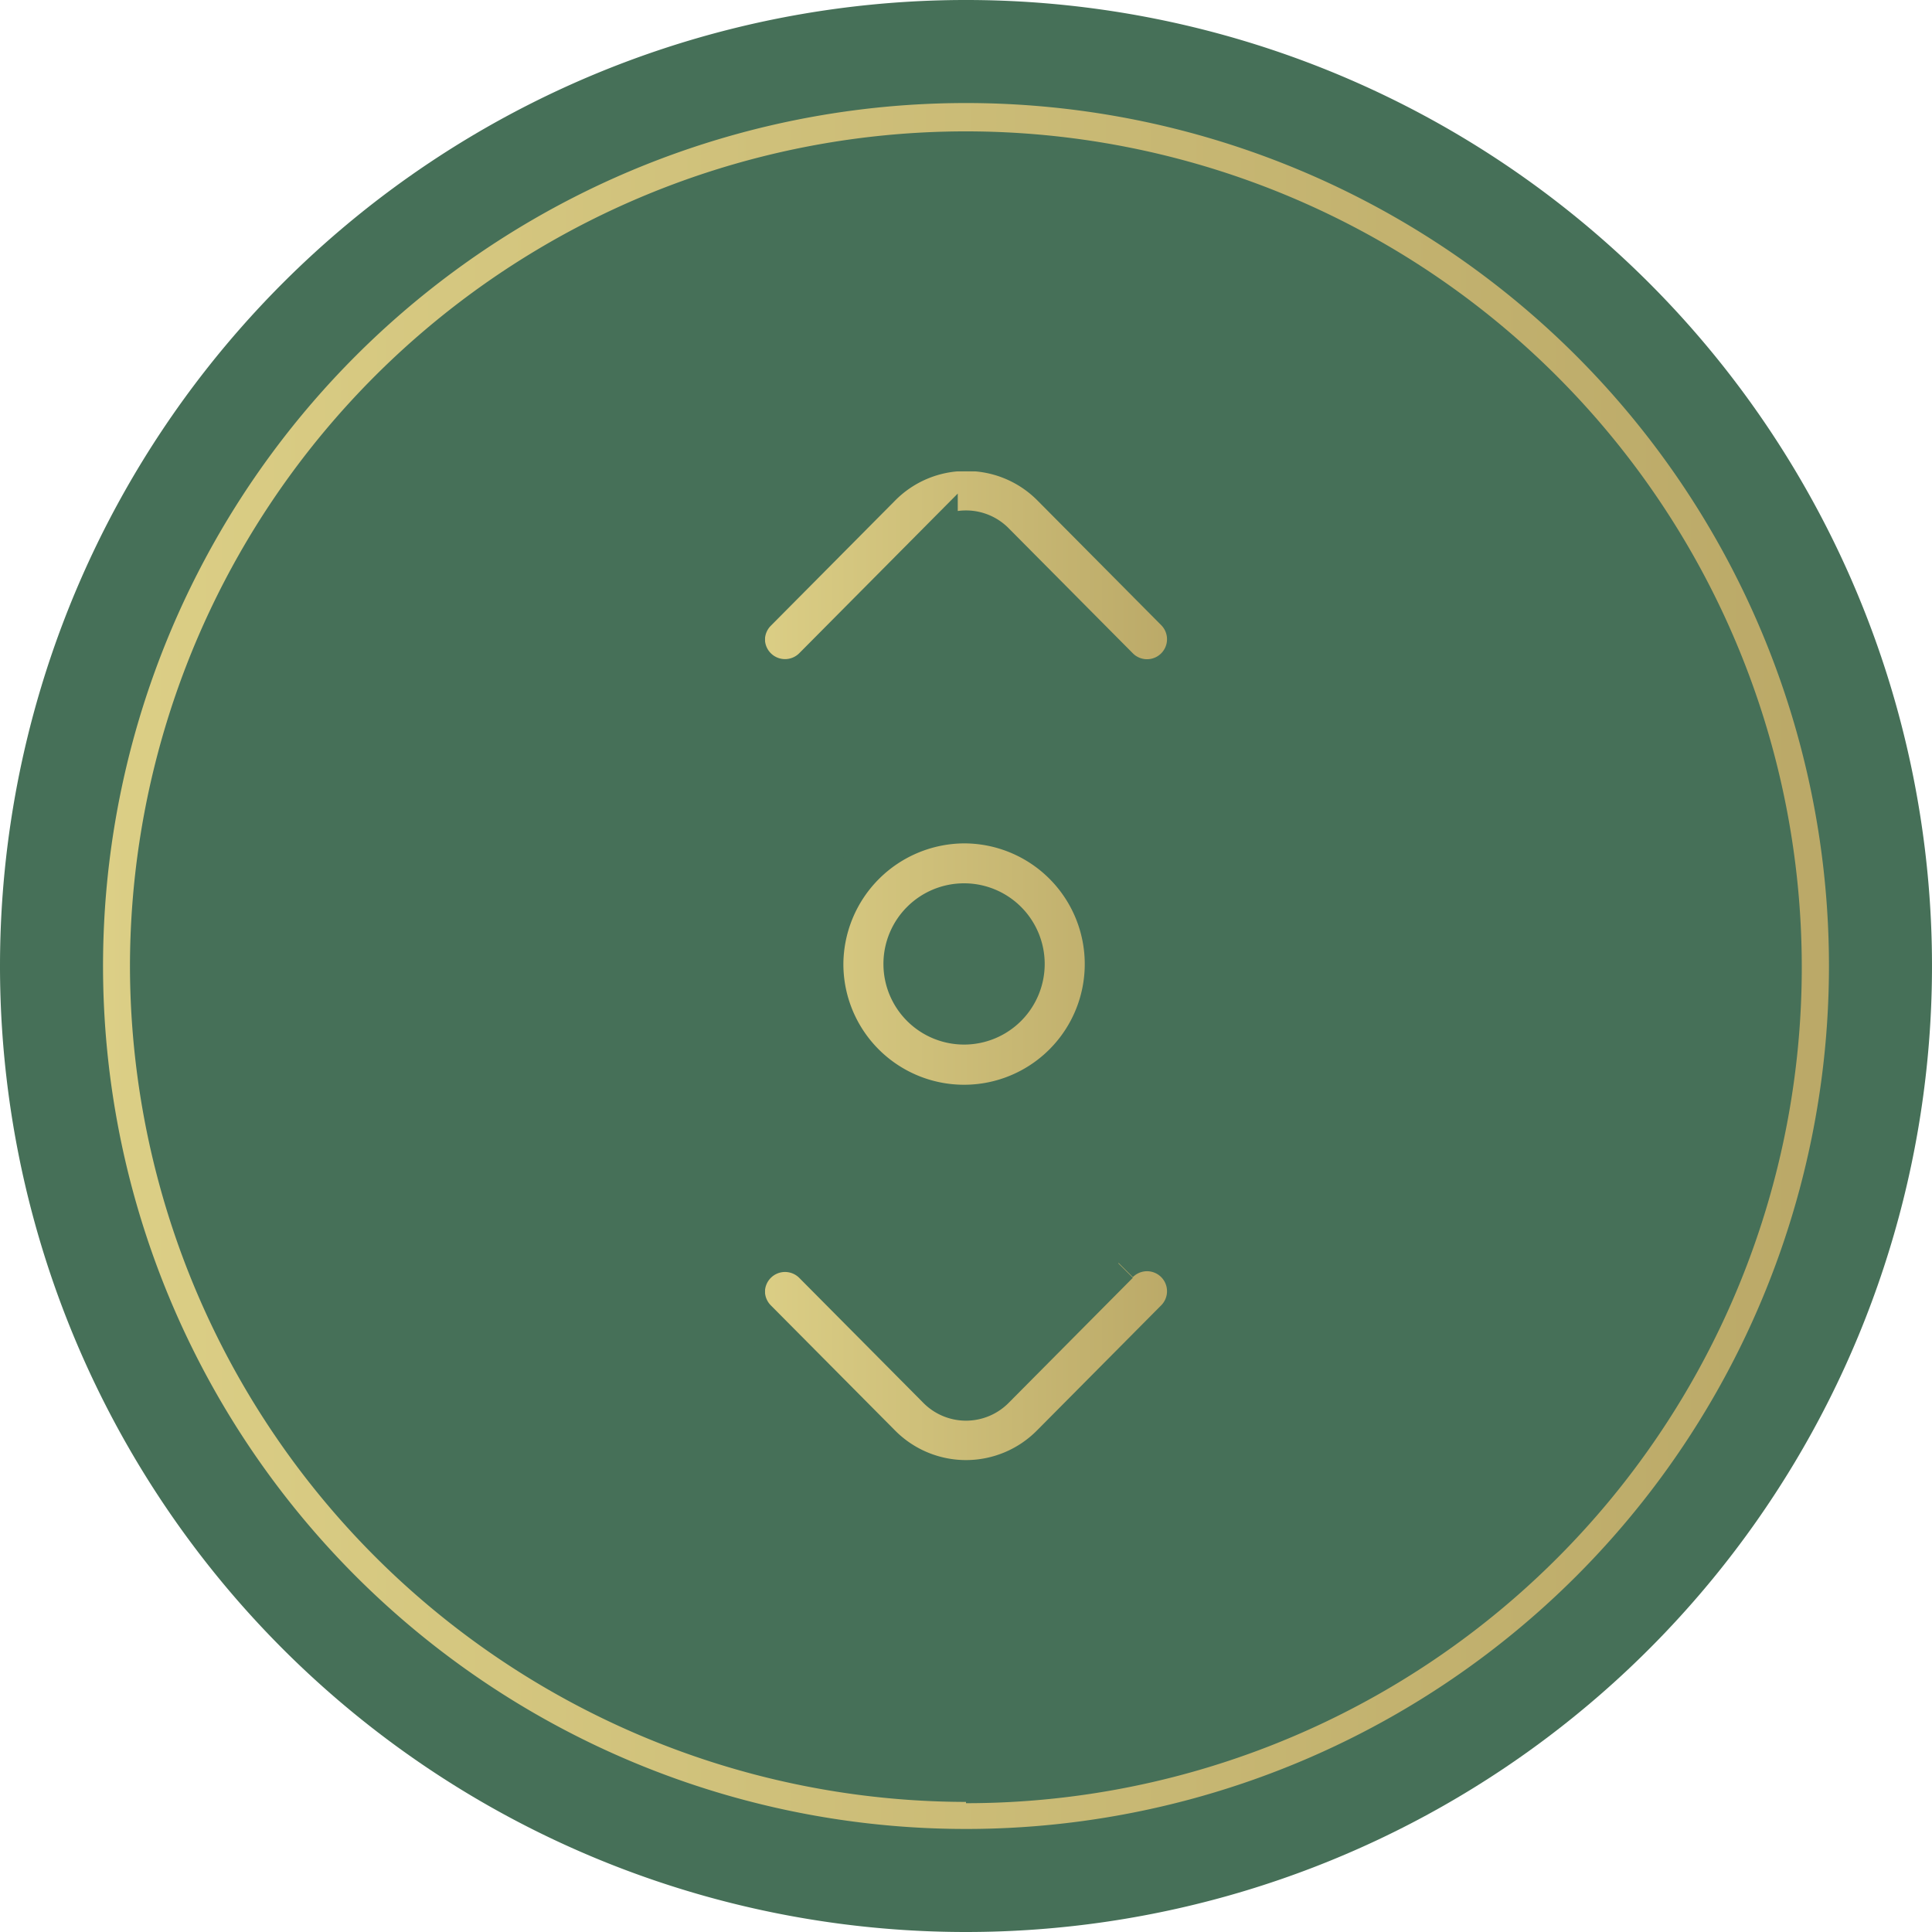 <svg xmlns="http://www.w3.org/2000/svg" xmlns:xlink="http://www.w3.org/1999/xlink" width="150" height="150" viewBox="0 0 150 150"><defs><style>.a,.d{fill:none;}.a,.f{stroke:#467058;stroke-miterlimit:10;stroke-width:3.14px;}.b{fill:#467058;}.c{fill:url(#a);}.e{clip-path:url(#b);}.f{fill:url(#c);}</style><linearGradient id="a" x1="-166.63" y1="-15.35" x2="-165.59" y2="-15.35" gradientTransform="matrix(129.67, 0, 0, -129.67, 21614.95, -1915.97)" gradientUnits="userSpaceOnUse"><stop offset="0" stop-color="#dccf86"/><stop offset="1" stop-color="#baa867"/></linearGradient><clipPath id="b"><path class="a" d="M86.84,98.1l-9.63,9.7a3.09,3.09,0,0,1-4.42,0l-9.63-9.7a3.13,3.13,0,0,0-5.34,2.17v0a3.14,3.14,0,0,0,.91,2.18l9.63,9.7a9.32,9.32,0,0,0,13.28,0l9.63-9.7a3.12,3.12,0,1,0-4.43-4.4M70.16,74.84a4.69,4.69,0,1,1,4.68,4.69,4.69,4.69,0,0,1-4.68-4.69m-6.25,0A10.94,10.94,0,1,0,74.84,63.91,11,11,0,0,0,63.91,74.84M75,35a9.28,9.28,0,0,0-6.64,2.78l-9.63,9.7a3.14,3.14,0,0,0-.91,2.18v0a3.13,3.13,0,0,0,5.34,2.17l9.63-9.7a3.09,3.09,0,0,1,4.42,0l9.63,9.7a3.12,3.12,0,1,0,4.43-4.4l-9.63-9.7A9.28,9.28,0,0,0,75,35Z"/></clipPath><linearGradient id="c" x1="-161.05" y1="-17.33" x2="-160.01" y2="-17.33" gradientTransform="matrix(32.83, 0, 0, -32.83, 5345.24, -494.1)" xlink:href="#a"/></defs><title>Zeichenfläche 1 Kopie 4</title><path class="b" d="M75,150A75,75,0,1,0,0,75a75,75,0,0,0,75,75"/><path class="c" d="M75,141v-1A64.9,64.9,0,1,0,10.09,75,65,65,0,0,0,75,139.9V142a67,67,0,1,1,67-67,67,67,0,0,1-67,67Z"/><rect class="d" width="150" height="150"/><g class="e"><rect class="f" x="57.82" y="35.02" width="34.66" height="79.95"/></g><path class="a" d="M86.84,98.1l-9.63,9.7a3.09,3.09,0,0,1-4.42,0l-9.63-9.7a3.13,3.13,0,0,0-5.34,2.17v0a3.14,3.14,0,0,0,.91,2.18l9.63,9.7a9.32,9.32,0,0,0,13.28,0l9.63-9.7a3.12,3.12,0,1,0-4.43-4.4M70.16,74.84a4.69,4.69,0,1,1,4.68,4.69,4.69,4.69,0,0,1-4.68-4.69m-6.25,0A10.94,10.94,0,1,0,74.84,63.91,11,11,0,0,0,63.91,74.84M75,35a9.28,9.28,0,0,0-6.64,2.78l-9.63,9.7a3.14,3.14,0,0,0-.91,2.18v0a3.13,3.13,0,0,0,5.34,2.17l9.63-9.7a3.09,3.09,0,0,1,4.42,0l9.63,9.7a3.12,3.12,0,1,0,4.43-4.4l-9.63-9.7A9.28,9.28,0,0,0,75,35Z"/></svg>